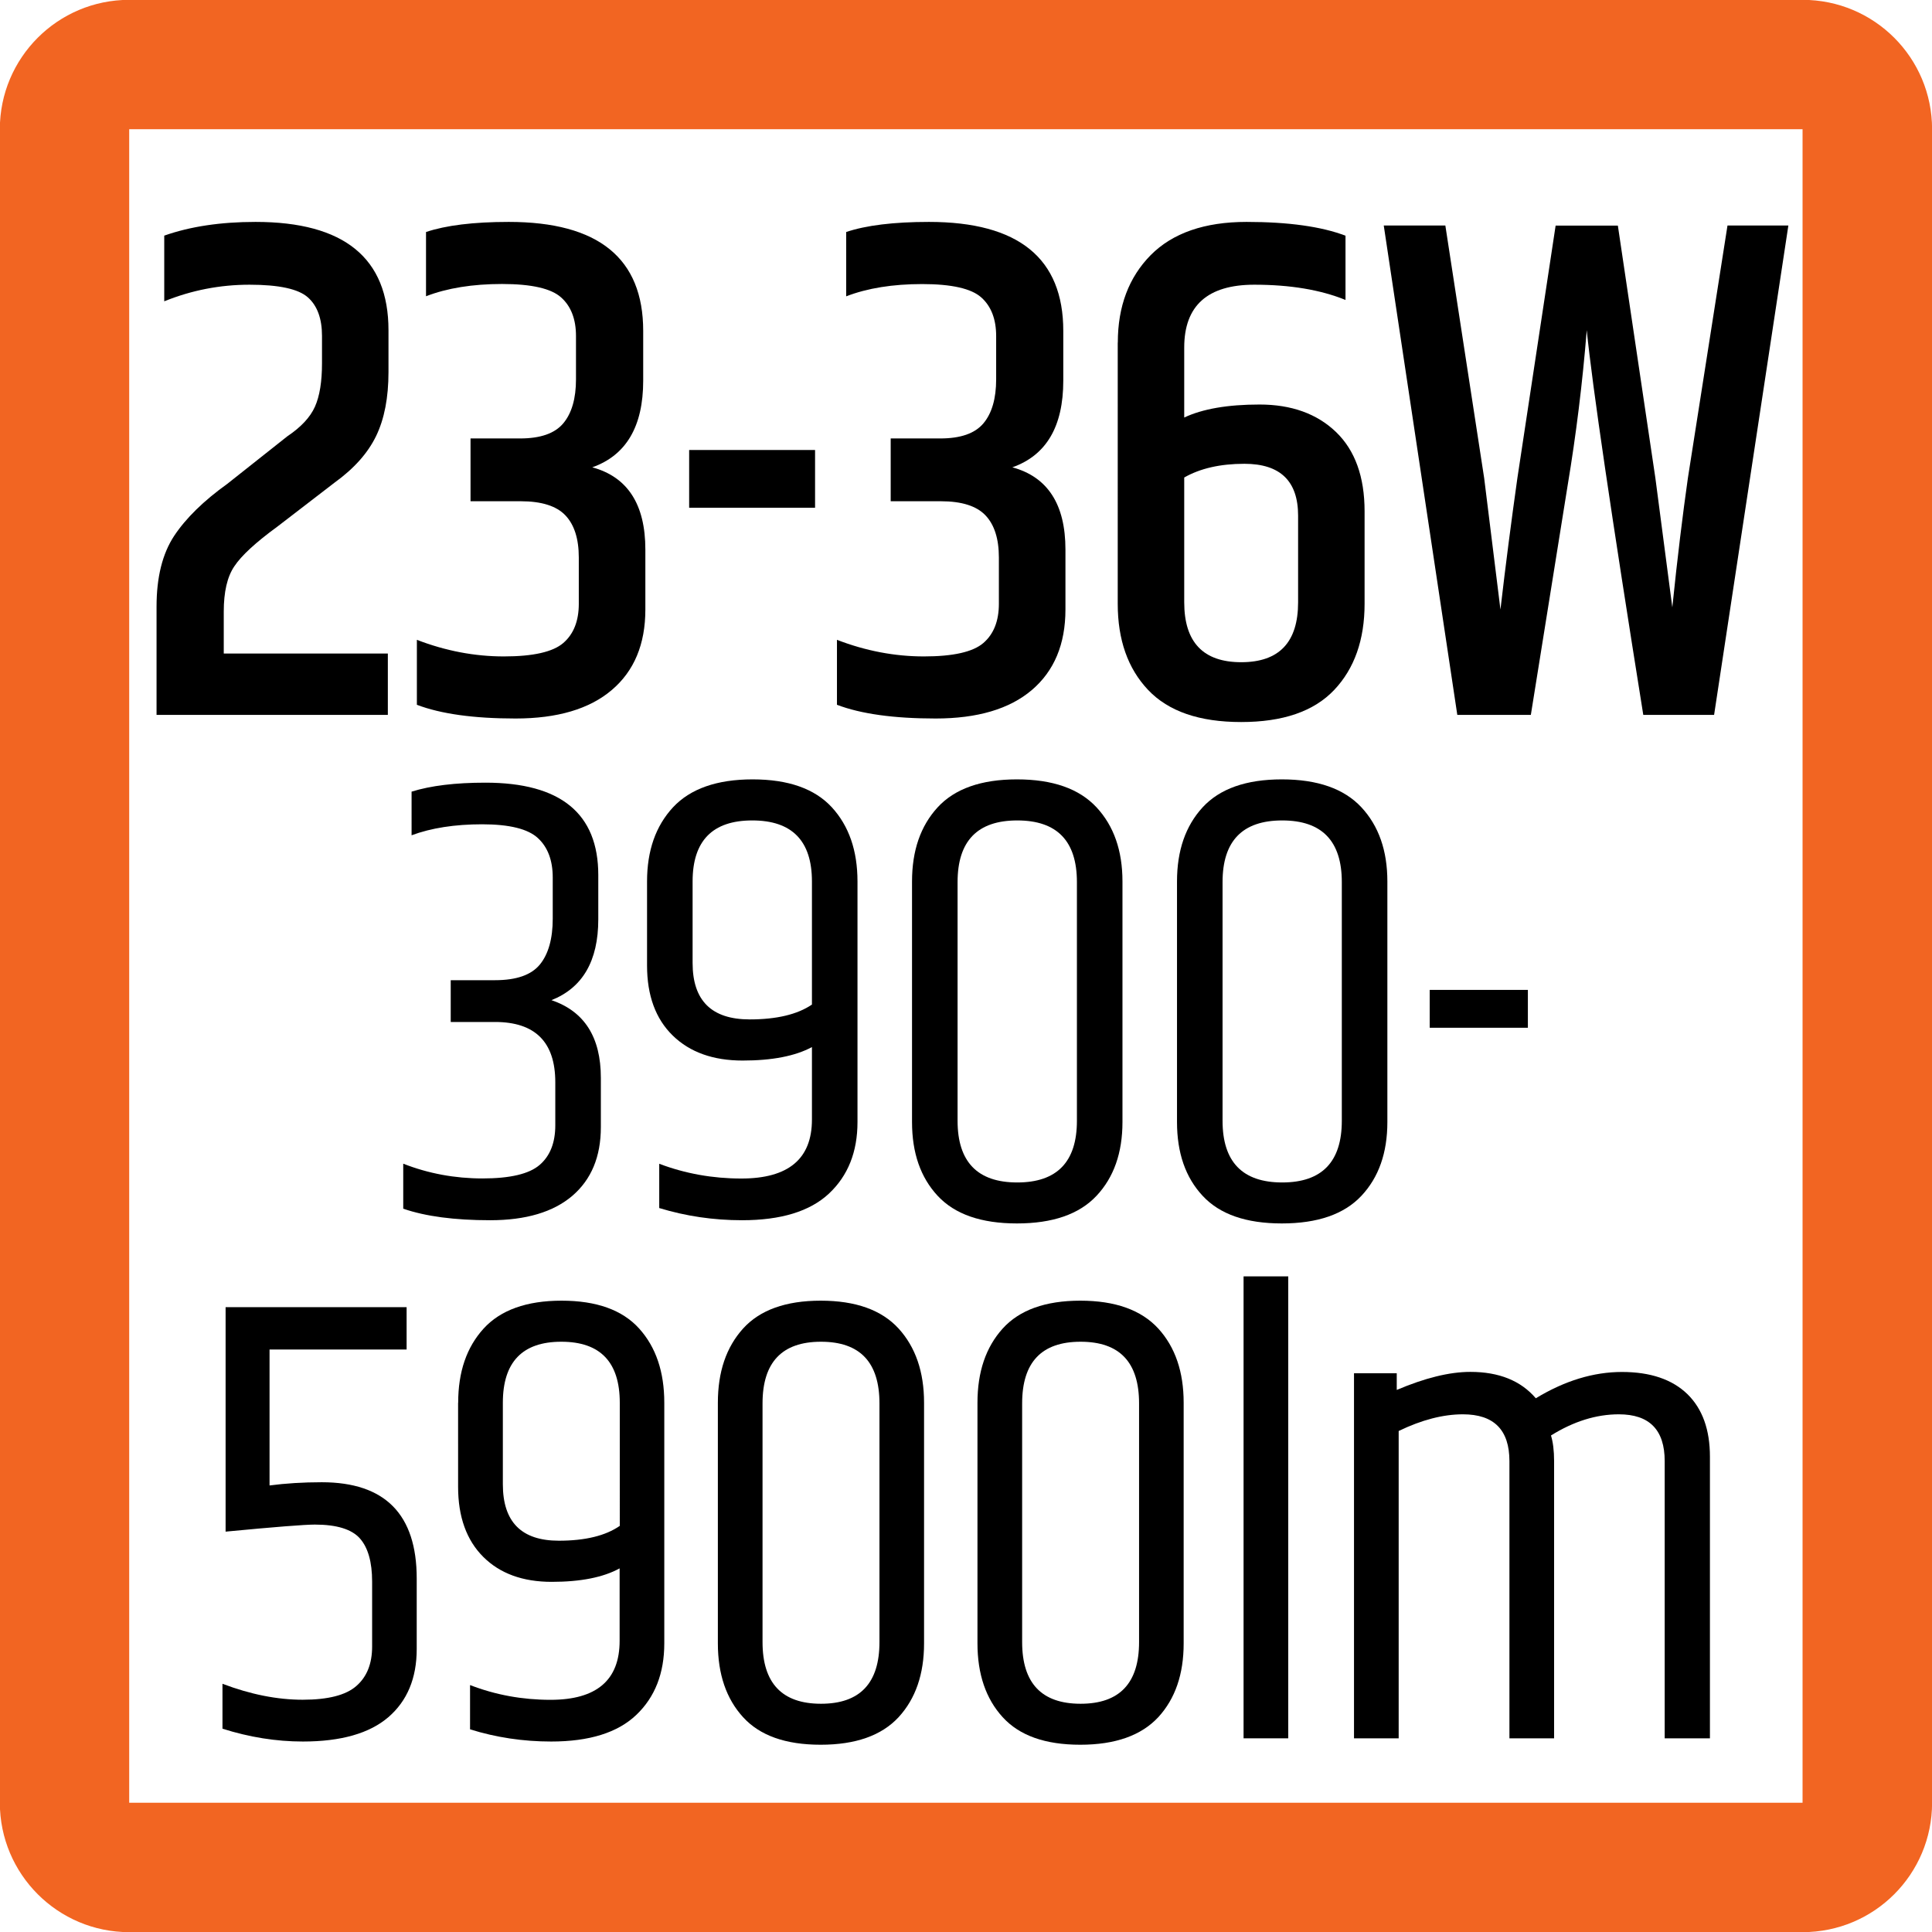 <?xml version="1.0" encoding="utf-8"?>
<!-- Generator: Adobe Illustrator 15.1.0, SVG Export Plug-In . SVG Version: 6.00 Build 0)  -->
<!DOCTYPE svg PUBLIC "-//W3C//DTD SVG 1.1//EN" "http://www.w3.org/Graphics/SVG/1.1/DTD/svg11.dtd">
<svg version="1.1" id="Layer_1" xmlns="http://www.w3.org/2000/svg" xmlns:xlink="http://www.w3.org/1999/xlink" x="0px" y="0px"
	 width="24.09px" height="24.09px" viewBox="0 0 24.09 24.09" enable-background="new 0 0 24.09 24.09" xml:space="preserve">
<g>
	<path fill="#F26522" d="M1.611,24.092h20.865c0.895,0,1.615-0.723,1.615-1.613V1.611c0-0.891-0.721-1.613-1.615-1.613H1.611
		c-0.891,0-1.613,0.723-1.613,1.613v20.867C-0.002,23.369,0.721,24.092,1.611,24.092 M1.611,1.611h20.865v20.867H1.611V1.611z"/>
</g>
<g>
	<path d="M3.186,2.767c1.105,0,1.658,0.45,1.658,1.351v0.521c0,0.318-0.051,0.584-0.154,0.797s-0.275,0.406-0.516,0.58l-0.715,0.55
		C3.189,6.763,3.01,6.928,2.922,7.061C2.833,7.192,2.79,7.381,2.79,7.627v0.522h2.046v0.765H1.952v-1.35
		c0-0.366,0.073-0.66,0.22-0.883C2.319,6.46,2.54,6.244,2.833,6.034l0.75-0.594c0.17-0.114,0.285-0.237,0.344-0.369
		c0.059-0.132,0.088-0.312,0.088-0.54V4.189c0-0.217-0.059-0.377-0.176-0.481C3.721,3.603,3.479,3.55,3.111,3.55
		c-0.368,0-0.722,0.069-1.063,0.207V2.938C2.372,2.824,2.751,2.767,3.186,2.767z"/>
	<path d="M6.344,2.767c1.117,0,1.676,0.453,1.676,1.359v0.621c0,0.57-0.212,0.93-0.635,1.08c0.441,0.12,0.662,0.462,0.662,1.026V7.6
		c0,0.433-0.14,0.767-0.419,1.004s-0.679,0.355-1.2,0.355c-0.52,0-0.93-0.057-1.23-0.171v-0.81c0.358,0.138,0.72,0.207,1.084,0.207
		c0.365,0,0.612-0.056,0.741-0.167s0.194-0.274,0.194-0.49V6.952c0-0.234-0.056-0.409-0.167-0.526S6.752,6.25,6.494,6.25H5.867
		V5.467h0.618c0.253,0,0.432-0.062,0.538-0.188s0.159-0.31,0.159-0.549v-0.54c0-0.21-0.062-0.371-0.185-0.481
		C6.873,3.597,6.627,3.541,6.26,3.541c-0.367,0-0.684,0.051-0.948,0.153V2.893C5.559,2.81,5.903,2.767,6.344,2.767z"/>
	<path d="M8.593,5.611h1.57v0.72h-1.57V5.611z"/>
	<path d="M11.583,2.767c1.117,0,1.675,0.453,1.675,1.359v0.621c0,0.57-0.211,0.93-0.635,1.08c0.441,0.12,0.662,0.462,0.662,1.026
		V7.6c0,0.433-0.141,0.767-0.419,1.004c-0.279,0.237-0.679,0.355-1.2,0.355c-0.52,0-0.93-0.057-1.23-0.171v-0.81
		c0.358,0.138,0.72,0.207,1.084,0.207c0.365,0,0.612-0.056,0.741-0.167s0.194-0.274,0.194-0.49V6.952
		c0-0.234-0.056-0.409-0.167-0.526S11.991,6.25,11.732,6.25h-0.626V5.467h0.618c0.253,0,0.432-0.062,0.538-0.188
		s0.159-0.31,0.159-0.549v-0.54c0-0.21-0.062-0.371-0.185-0.481c-0.124-0.111-0.369-0.167-0.737-0.167
		c-0.367,0-0.684,0.051-0.948,0.153V2.893C10.797,2.81,11.142,2.767,11.583,2.767z"/>
	<path d="M13.938,4.271c0-0.45,0.137-0.813,0.41-1.09c0.273-0.275,0.672-0.414,1.195-0.414c0.522,0,0.935,0.058,1.234,0.172v0.801
		C16.465,3.613,16.086,3.55,15.64,3.55c-0.583,0-0.874,0.262-0.874,0.783v0.873c0.23-0.108,0.543-0.162,0.939-0.162
		c0.397,0,0.715,0.114,0.953,0.342c0.238,0.229,0.357,0.559,0.357,0.99v1.152c0,0.45-0.127,0.809-0.379,1.075
		c-0.254,0.268-0.641,0.4-1.16,0.4c-0.521,0-0.907-0.133-1.16-0.4c-0.253-0.267-0.379-0.625-0.379-1.075V4.271z M16.186,6.43
		c0-0.432-0.223-0.647-0.67-0.647c-0.3,0-0.55,0.057-0.75,0.171V7.51c0,0.498,0.237,0.747,0.711,0.747
		c0.473,0,0.709-0.249,0.709-0.747V6.43z"/>
	<path d="M21.54,2.812h0.759l-0.926,6.102H20.49c-0.4-2.502-0.635-4.101-0.705-4.797c-0.053,0.66-0.133,1.305-0.238,1.935
		l-0.459,2.862h-0.917l-0.917-6.102h0.768l0.484,3.149L18.709,7.6c0.064-0.552,0.135-1.098,0.211-1.638l0.477-3.149h0.776
		l0.468,3.149l0.211,1.611c0.064-0.624,0.13-1.161,0.194-1.611L21.54,2.812z"/>
</g>
<g>
	<path d="M6.052,9.759c0.938,0,1.408,0.384,1.408,1.152v0.552c0,0.518-0.195,0.854-0.584,1.008c0.411,0.139,0.616,0.462,0.616,0.968
		v0.616c0,0.368-0.119,0.653-0.356,0.856c-0.237,0.202-0.579,0.304-1.024,0.304s-0.807-0.048-1.084-0.144v-0.561
		c0.314,0.123,0.644,0.184,0.988,0.184c0.344,0,0.582-0.056,0.712-0.168c0.13-0.111,0.196-0.276,0.196-0.495v-0.536
		c0-0.502-0.251-0.752-0.752-0.752H5.62v-0.521h0.552c0.267,0,0.453-0.065,0.56-0.196c0.106-0.13,0.16-0.321,0.16-0.571v-0.513
		c0-0.213-0.061-0.377-0.184-0.491c-0.123-0.115-0.355-0.173-0.696-0.173s-0.635,0.046-0.88,0.137V9.871
		C5.372,9.796,5.678,9.759,6.052,9.759z"/>
	<path d="M8.068,10.991c0-0.385,0.108-0.692,0.324-0.925c0.216-0.231,0.547-0.348,0.992-0.348s0.774,0.116,0.988,0.348
		c0.213,0.232,0.32,0.54,0.32,0.925v3c0,0.373-0.119,0.67-0.356,0.892c-0.238,0.222-0.599,0.332-1.084,0.332
		c-0.357,0-0.701-0.051-1.032-0.152v-0.552c0.325,0.123,0.667,0.184,1.024,0.184c0.587,0,0.88-0.245,0.88-0.735v-0.904
		c-0.208,0.112-0.496,0.168-0.864,0.168s-0.659-0.104-0.872-0.312s-0.32-0.499-0.32-0.872V10.991z M10.124,10.991
		c0-0.507-0.248-0.761-0.744-0.761c-0.496,0-0.744,0.254-0.744,0.761v1.016c0,0.47,0.237,0.704,0.712,0.704
		c0.336,0,0.595-0.062,0.776-0.185V10.991z"/>
	<path d="M11.372,10.991c0-0.385,0.106-0.692,0.32-0.925c0.213-0.231,0.542-0.348,0.988-0.348s0.776,0.116,0.992,0.348
		c0.216,0.232,0.324,0.54,0.324,0.925v3c0,0.384-0.108,0.69-0.324,0.92s-0.547,0.344-0.992,0.344s-0.774-0.114-0.988-0.344
		s-0.32-0.536-0.32-0.92V10.991z M13.428,10.999c0-0.513-0.248-0.769-0.744-0.769c-0.496,0-0.744,0.256-0.744,0.769v2.976
		c0,0.512,0.248,0.769,0.744,0.769c0.496,0,0.744-0.257,0.744-0.769V10.999z"/>
	<path d="M14.676,10.991c0-0.385,0.106-0.692,0.32-0.925c0.213-0.231,0.542-0.348,0.987-0.348s0.776,0.116,0.992,0.348
		c0.216,0.232,0.324,0.54,0.324,0.925v3c0,0.384-0.108,0.69-0.324,0.92s-0.547,0.344-0.992,0.344s-0.774-0.114-0.987-0.344
		c-0.214-0.229-0.32-0.536-0.32-0.92V10.991z M16.731,10.999c0-0.513-0.248-0.769-0.743-0.769c-0.496,0-0.744,0.256-0.744,0.769
		v2.976c0,0.512,0.248,0.769,0.744,0.769c0.495,0,0.743-0.257,0.743-0.769V10.999z"/>
	<path d="M17.827,12.343h1.224v0.472h-1.224V12.343z"/>
	<path d="M2.812,16.299h2.258v0.528H3.361v1.695c0.199-0.026,0.416-0.04,0.651-0.04c0.789,0,1.184,0.4,1.184,1.2v0.88
		c0,0.363-0.118,0.646-0.353,0.849c-0.235,0.202-0.591,0.304-1.066,0.304c-0.334,0-0.669-0.054-1.003-0.16v-0.56
		c0.35,0.133,0.684,0.199,1,0.199c0.316,0,0.54-0.057,0.67-0.172c0.131-0.114,0.196-0.278,0.196-0.491v-0.809
		c0-0.245-0.051-0.425-0.153-0.54c-0.102-0.114-0.289-0.172-0.561-0.172c-0.125,0-0.497,0.029-1.113,0.088V16.299z"/>
	<path d="M5.713,17.491c0-0.385,0.105-0.692,0.317-0.925c0.211-0.231,0.536-0.348,0.972-0.348c0.436,0,0.759,0.116,0.968,0.348
		c0.209,0.232,0.313,0.54,0.313,0.925v3c0,0.373-0.116,0.67-0.349,0.892c-0.233,0.222-0.587,0.332-1.062,0.332
		c-0.35,0-0.688-0.051-1.011-0.152v-0.552c0.318,0.123,0.653,0.184,1.003,0.184c0.575,0,0.862-0.245,0.862-0.735v-0.904
		c-0.204,0.112-0.486,0.168-0.847,0.168s-0.646-0.104-0.854-0.312s-0.313-0.499-0.313-0.872V17.491z M7.728,17.491
		c0-0.507-0.243-0.761-0.729-0.761c-0.486,0-0.729,0.254-0.729,0.761v1.016c0,0.47,0.232,0.704,0.698,0.704
		c0.329,0,0.583-0.062,0.76-0.185V17.491z"/>
	<path d="M8.951,17.491c0-0.385,0.104-0.692,0.314-0.925c0.209-0.231,0.532-0.348,0.968-0.348c0.436,0,0.76,0.116,0.972,0.348
		c0.211,0.232,0.317,0.54,0.317,0.925v3c0,0.384-0.106,0.69-0.317,0.92c-0.212,0.229-0.536,0.344-0.972,0.344
		c-0.437,0-0.759-0.114-0.968-0.344c-0.209-0.229-0.314-0.536-0.314-0.92V17.491z M10.966,17.499c0-0.513-0.243-0.769-0.729-0.769
		c-0.486,0-0.729,0.256-0.729,0.769v2.976c0,0.512,0.243,0.769,0.729,0.769c0.486,0,0.729-0.257,0.729-0.769V17.499z"/>
	<path d="M12.188,17.491c0-0.385,0.104-0.692,0.314-0.925c0.209-0.231,0.532-0.348,0.968-0.348c0.436,0,0.76,0.116,0.973,0.348
		c0.211,0.232,0.316,0.54,0.316,0.925v3c0,0.384-0.105,0.69-0.316,0.92c-0.213,0.229-0.537,0.344-0.973,0.344
		c-0.437,0-0.759-0.114-0.968-0.344c-0.209-0.229-0.314-0.536-0.314-0.92V17.491z M14.203,17.499c0-0.513-0.242-0.769-0.729-0.769
		s-0.729,0.256-0.729,0.769v2.976c0,0.512,0.243,0.769,0.729,0.769s0.729-0.257,0.729-0.769V17.499z"/>
	<path d="M15.506,15.915h0.557v5.76h-0.557V15.915z"/>
	<path d="M19.15,17.435c0.361-0.219,0.719-0.328,1.074-0.328s0.627,0.093,0.816,0.276c0.188,0.184,0.281,0.444,0.281,0.78v3.512
		h-0.564v-3.456c0-0.39-0.19-0.584-0.572-0.584c-0.281,0-0.564,0.088-0.846,0.264c0.025,0.08,0.039,0.188,0.039,0.32v3.456h-0.557
		v-3.456c0-0.39-0.193-0.584-0.58-0.584c-0.246,0-0.514,0.069-0.801,0.208v3.832h-0.557v-4.552h0.533v0.208
		c0.351-0.149,0.656-0.225,0.918-0.225C18.691,17.106,18.963,17.216,19.15,17.435z"/>
</g>
</svg>
